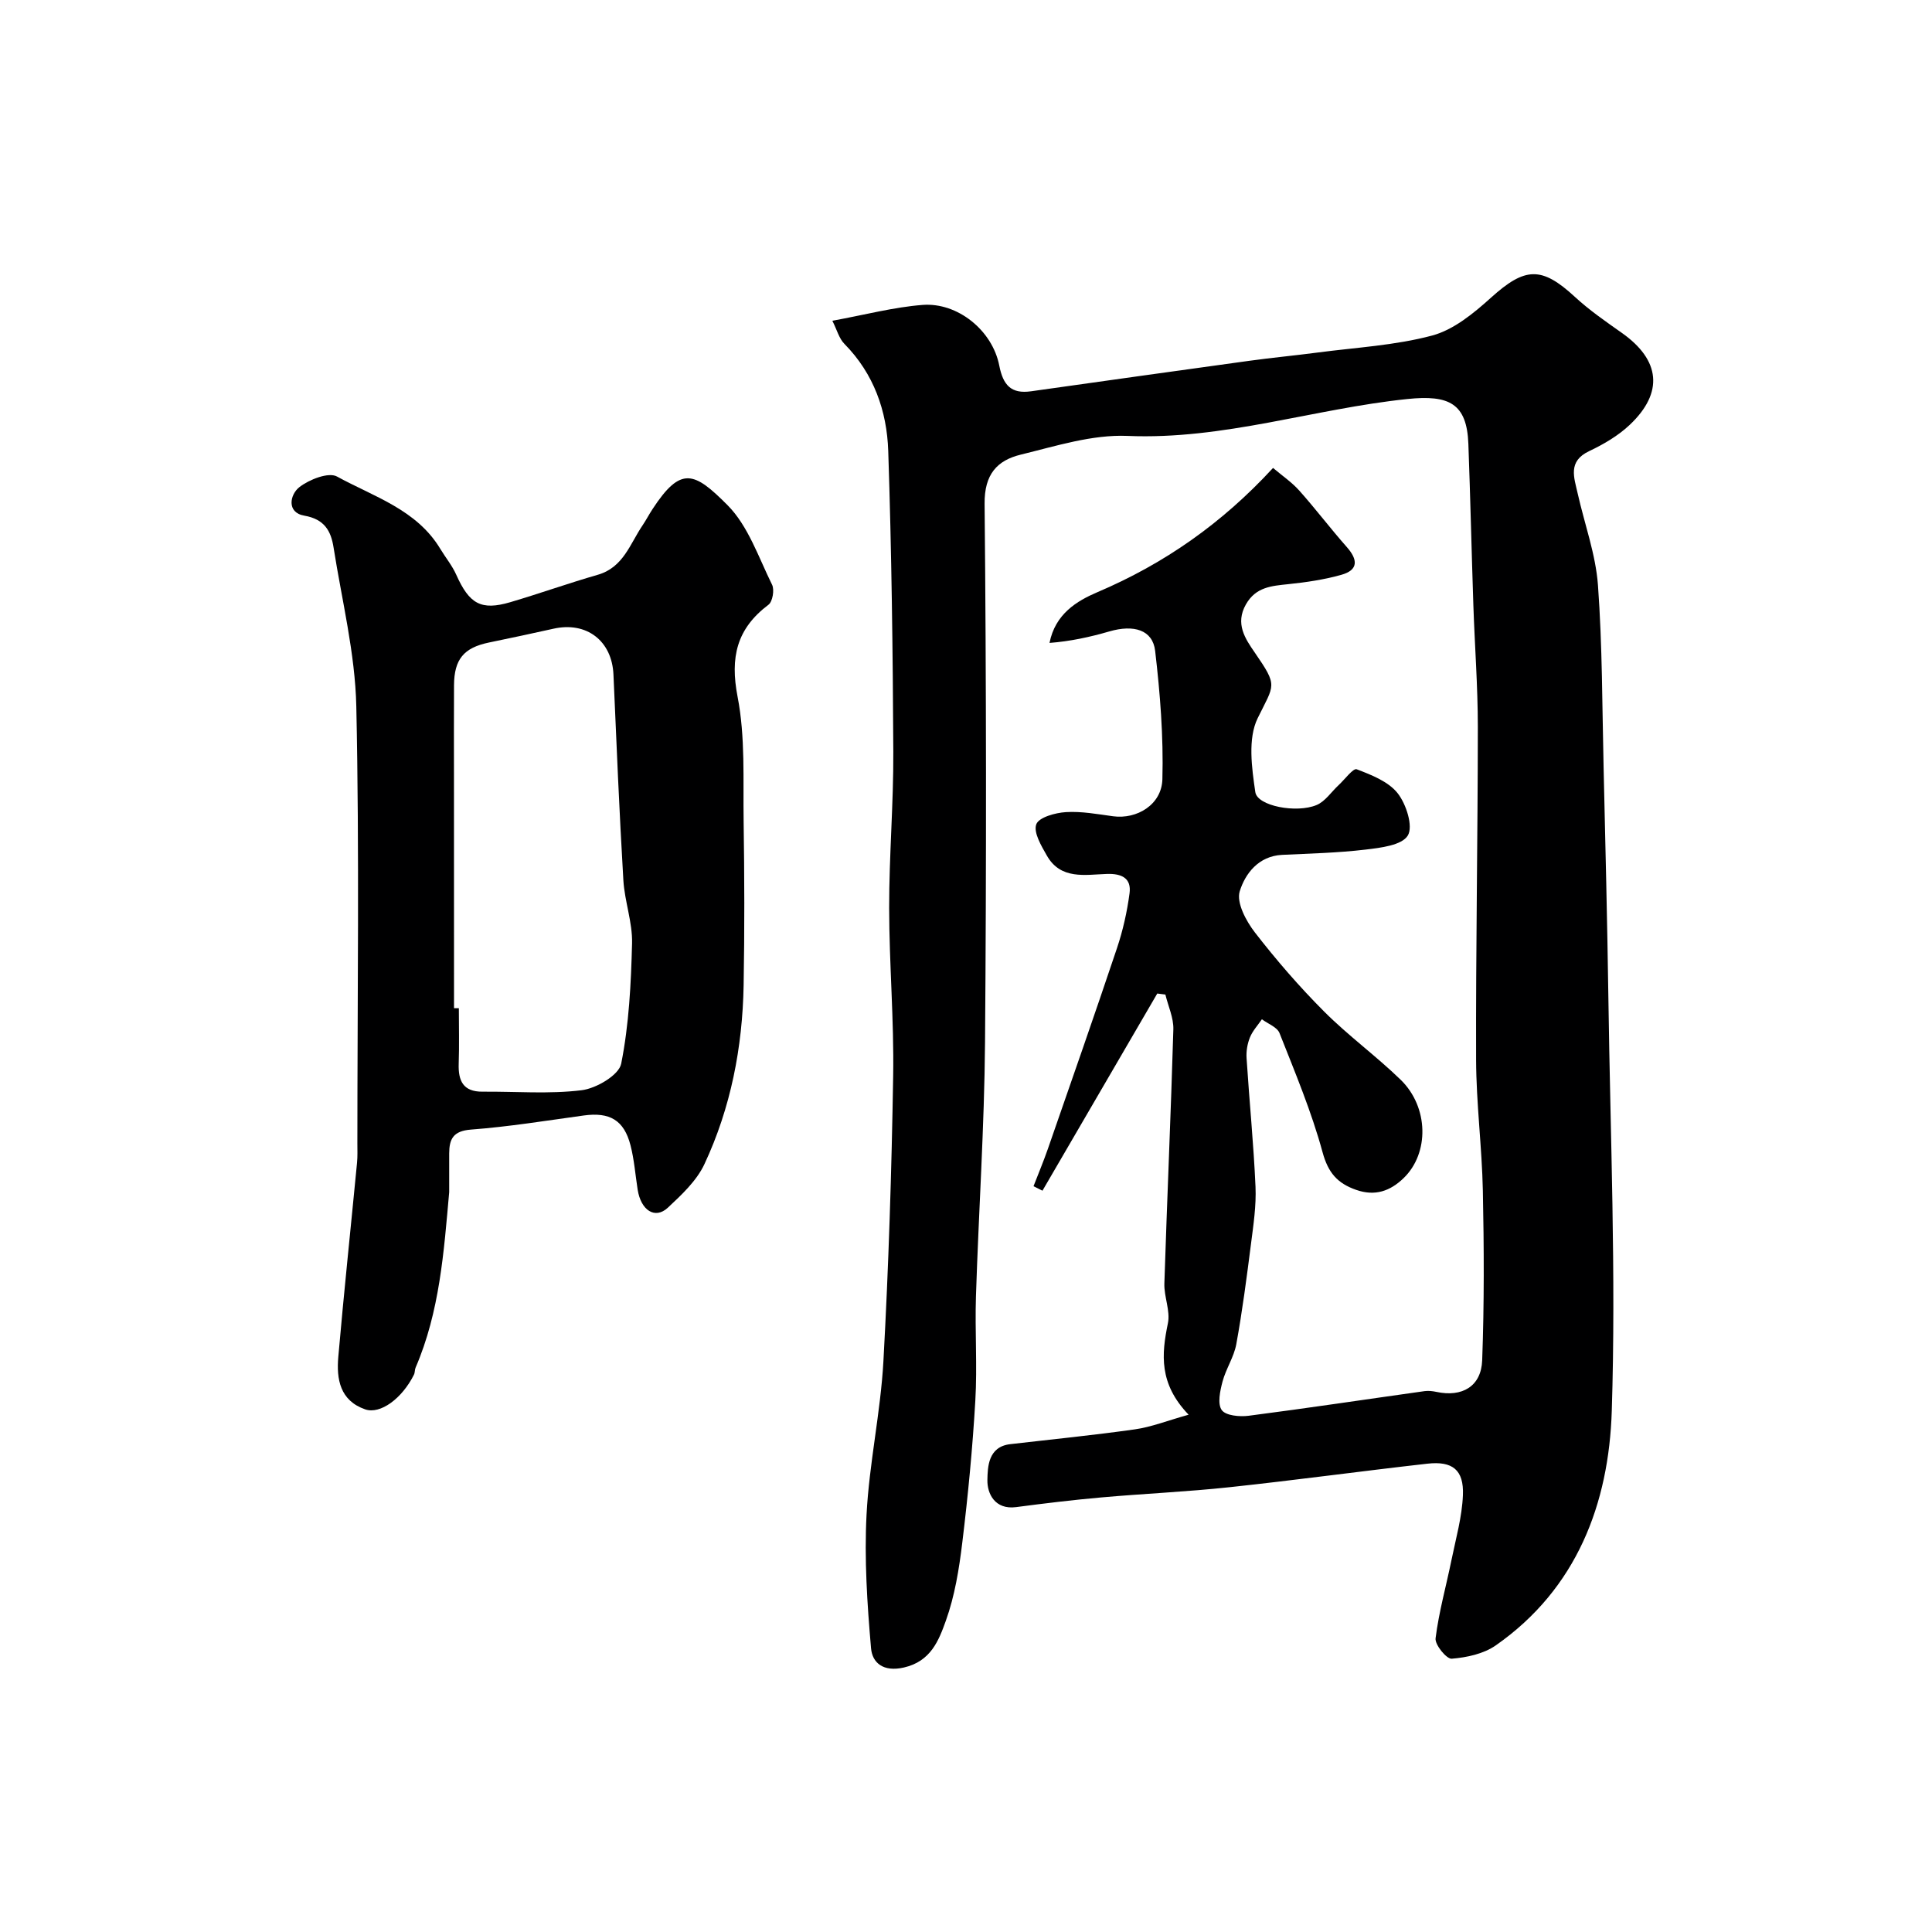 <svg enable-background="new 0 0 400 400" viewBox="0 0 400 400" xmlns="http://www.w3.org/2000/svg"><path d="m172.33 66.41c6.83-1.25 12.72-2.82 18.69-3.28 7.25-.55 14.45 5.28 15.87 12.57.79 4.03 2.44 5.9 6.59 5.31 15.05-2.12 30.11-4.24 45.17-6.31 4.7-.65 9.43-1.09 14.14-1.71 7.94-1.05 16.05-1.47 23.72-3.52 4.45-1.19 8.59-4.6 12.15-7.81 7.08-6.4 10.5-6.57 17.41-.19 2.99 2.76 6.4 5.11 9.74 7.47 7.94 5.61 8.68 12.33 1.62 19.01-2.39 2.26-5.39 4.02-8.39 5.44-4.52 2.13-3.13 5.49-2.39 8.81 1.42 6.32 3.72 12.56 4.19 18.94.92 12.56.87 25.19 1.17 37.79.37 15.93.76 31.87.99 47.8.4 28.47 1.6 56.96.7 85.39-.6 19.17-7.22 36.82-24.03 48.55-2.51 1.75-5.99 2.49-9.11 2.75-1.06.09-3.51-2.9-3.34-4.23.68-5.45 2.19-10.79 3.29-16.19.91-4.46 2.19-8.93 2.37-13.44.22-5.23-2.15-7.11-7.36-6.52-13.66 1.54-27.29 3.41-40.96 4.87-8.84.95-17.73 1.33-26.59 2.12-5.88.52-11.74 1.23-17.59 2-4.39.58-6-2.78-5.95-5.59.05-2.73.15-6.91 4.72-7.44 8.61-1 17.24-1.85 25.83-3.07 3.35-.47 6.58-1.76 11.11-3.03-6.17-6.42-5.62-12.49-4.29-18.92.54-2.58-.82-5.5-.73-8.25.56-17.54 1.35-35.07 1.86-52.61.07-2.38-1.07-4.8-1.65-7.21-.56-.07-1.12-.14-1.68-.21-7.92 13.61-15.85 27.22-23.77 40.82-.62-.31-1.23-.62-1.85-.93 1-2.59 2.08-5.16 2.99-7.78 4.8-13.82 9.64-27.64 14.29-41.51 1.23-3.67 2.09-7.52 2.6-11.35.42-3.15-1.65-4.11-4.68-4.01-4.52.15-9.57 1.25-12.44-3.8-1.15-2.02-2.81-4.8-2.19-6.48.53-1.44 3.94-2.39 6.14-2.52 3.23-.2 6.53.42 9.77.86 4.9.66 10.06-2.38 10.2-7.67.24-8.85-.47-17.77-1.5-26.58-.51-4.35-4.42-5.5-9.52-4.01-3.99 1.16-8.05 2.04-12.35 2.37 1.19-6.02 5.69-8.7 9.88-10.49 13.85-5.89 25.8-14.23 36.4-25.74 1.89 1.61 3.89 2.96 5.44 4.7 3.39 3.8 6.46 7.87 9.83 11.68 2.3 2.6 2.44 4.75-1.13 5.75-3.56 1-7.27 1.55-10.95 1.93-3.51.37-6.76.58-8.81 4.2-2.26 3.99-.15 7.09 1.84 9.97 4.86 7.06 4.05 6.51.59 13.6-2.06 4.22-1.22 10.25-.48 15.29.42 2.88 8.52 4.42 12.69 2.67 1.79-.75 3.05-2.73 4.57-4.13 1.26-1.17 3.01-3.55 3.73-3.27 3.06 1.17 6.57 2.54 8.48 4.96 1.78 2.26 3.25 6.87 2.1 8.76-1.24 2.03-5.64 2.54-8.76 2.91-5.72.68-11.5.81-17.26 1.09-4.91.24-7.66 3.92-8.78 7.55-.72 2.34 1.32 6.16 3.15 8.52 4.43 5.72 9.2 11.23 14.31 16.35 4.99 5 10.78 9.21 15.85 14.13 5.85 5.68 5.96 15.23.62 20.38-2.78 2.68-5.9 3.8-9.82 2.43-3.87-1.35-5.8-3.53-6.96-7.8-2.29-8.41-5.7-16.53-8.91-24.66-.49-1.24-2.39-1.92-3.65-2.86-.85 1.25-1.93 2.4-2.48 3.77-.53 1.32-.79 2.87-.69 4.3.57 8.87 1.46 17.73 1.85 26.61.17 3.91-.43 7.87-.93 11.78-.89 6.96-1.79 13.92-3.05 20.82-.49 2.67-2.16 5.11-2.86 7.77-.5 1.91-1.07 4.57-.15 5.86.83 1.16 3.71 1.42 5.56 1.18 12.16-1.57 24.29-3.4 36.43-5.1.8-.11 1.67-.01 2.47.16 5.29 1.13 9.26-1.12 9.46-6.54.43-11.69.38-23.4.14-35.1-.19-9.05-1.37-18.09-1.4-27.14-.07-22.97.35-45.93.36-68.9 0-8.43-.65-16.87-.93-25.3-.37-11.1-.62-22.2-1.03-33.3-.31-8.38-4-10.18-12.6-9.29-19.39 2.01-38.11 8.49-57.98 7.64-7.3-.31-14.81 2.1-22.07 3.87-4.91 1.19-7.57 4.07-7.51 10.18.36 37.16.38 74.32.09 111.49-.14 17.54-1.32 35.07-1.88 52.61-.23 7.19.29 14.41-.13 21.58-.57 9.82-1.51 19.64-2.7 29.41-.66 5.47-1.56 11.04-3.41 16.19-1.45 4.04-3.1 8.39-8.68 9.66-4.27.98-6.54-.97-6.8-3.99-.8-9.19-1.41-18.49-.93-27.68.55-10.61 2.9-21.12 3.49-31.73 1.08-19.68 1.7-39.39 2.02-59.1.19-11.59-.82-23.2-.83-34.8-.01-10.77.91-21.54.86-32.3-.1-20.77-.36-41.54-1.05-62.29-.28-8.26-2.98-15.97-9.06-22.14-1.12-1.12-1.55-2.9-2.51-4.8z" fill="#000001"/><path d="m93 246.81c-1.1 12.35-1.96 24.75-6.96 36.35-.19.44-.12 1.01-.33 1.44-2.46 4.95-6.98 8.28-10.11 7.19-5.21-1.81-5.96-6.25-5.56-10.85 1.17-13.41 2.59-26.8 3.88-40.2.13-1.32.07-2.66.07-4 0-30.16.43-60.33-.22-90.48-.24-11-2.99-21.96-4.71-32.92-.54-3.41-1.87-5.85-6.06-6.58-3.71-.64-2.98-4.37-1.02-5.9 2.04-1.59 6.04-3.16 7.79-2.2 7.62 4.18 16.48 6.83 21.38 14.96 1.09 1.81 2.47 3.48 3.32 5.39 2.7 6.04 5.14 7.44 11.17 5.67 6.07-1.79 12.05-3.93 18.13-5.68 5.3-1.53 6.66-6.4 9.27-10.24.73-1.08 1.33-2.25 2.05-3.34 5.89-9.02 8.65-7.75 15.54-.83 4.28 4.31 6.42 10.81 9.22 16.47.52 1.05.11 3.5-.74 4.14-6.59 4.96-7.98 10.88-6.4 19.06 1.62 8.35 1.12 17.14 1.25 25.74.17 11.33.2 22.67 0 33.99-.23 12.86-2.66 25.37-8.12 37.04-1.61 3.44-4.71 6.34-7.57 9.01-2.64 2.46-5.57.57-6.25-3.73-.48-3.07-.71-6.2-1.48-9.19-1.35-5.22-4.3-6.91-9.69-6.17-7.77 1.07-15.54 2.33-23.35 2.92-3.67.28-4.49 1.95-4.5 4.94-.01 2.67 0 5.33 0 8zm1-38.08c.33 0 .67.01 1 .01 0 3.83.1 7.66-.03 11.49-.12 3.53.91 5.82 4.93 5.79 6.85-.06 13.77.53 20.52-.3 3.03-.37 7.72-3.13 8.19-5.49 1.62-8.14 2.04-16.58 2.25-24.92.11-4.34-1.54-8.69-1.8-13.08-.84-14.18-1.43-28.37-2.05-42.56-.3-6.99-5.57-11.05-12.43-9.5-4.44 1-8.9 1.93-13.36 2.86-5.2 1.08-7.19 3.46-7.22 8.86-.04 6.36-.01 12.72-.01 19.08.01 15.93.01 31.85.01 47.76z" fill="#000001"/></svg>